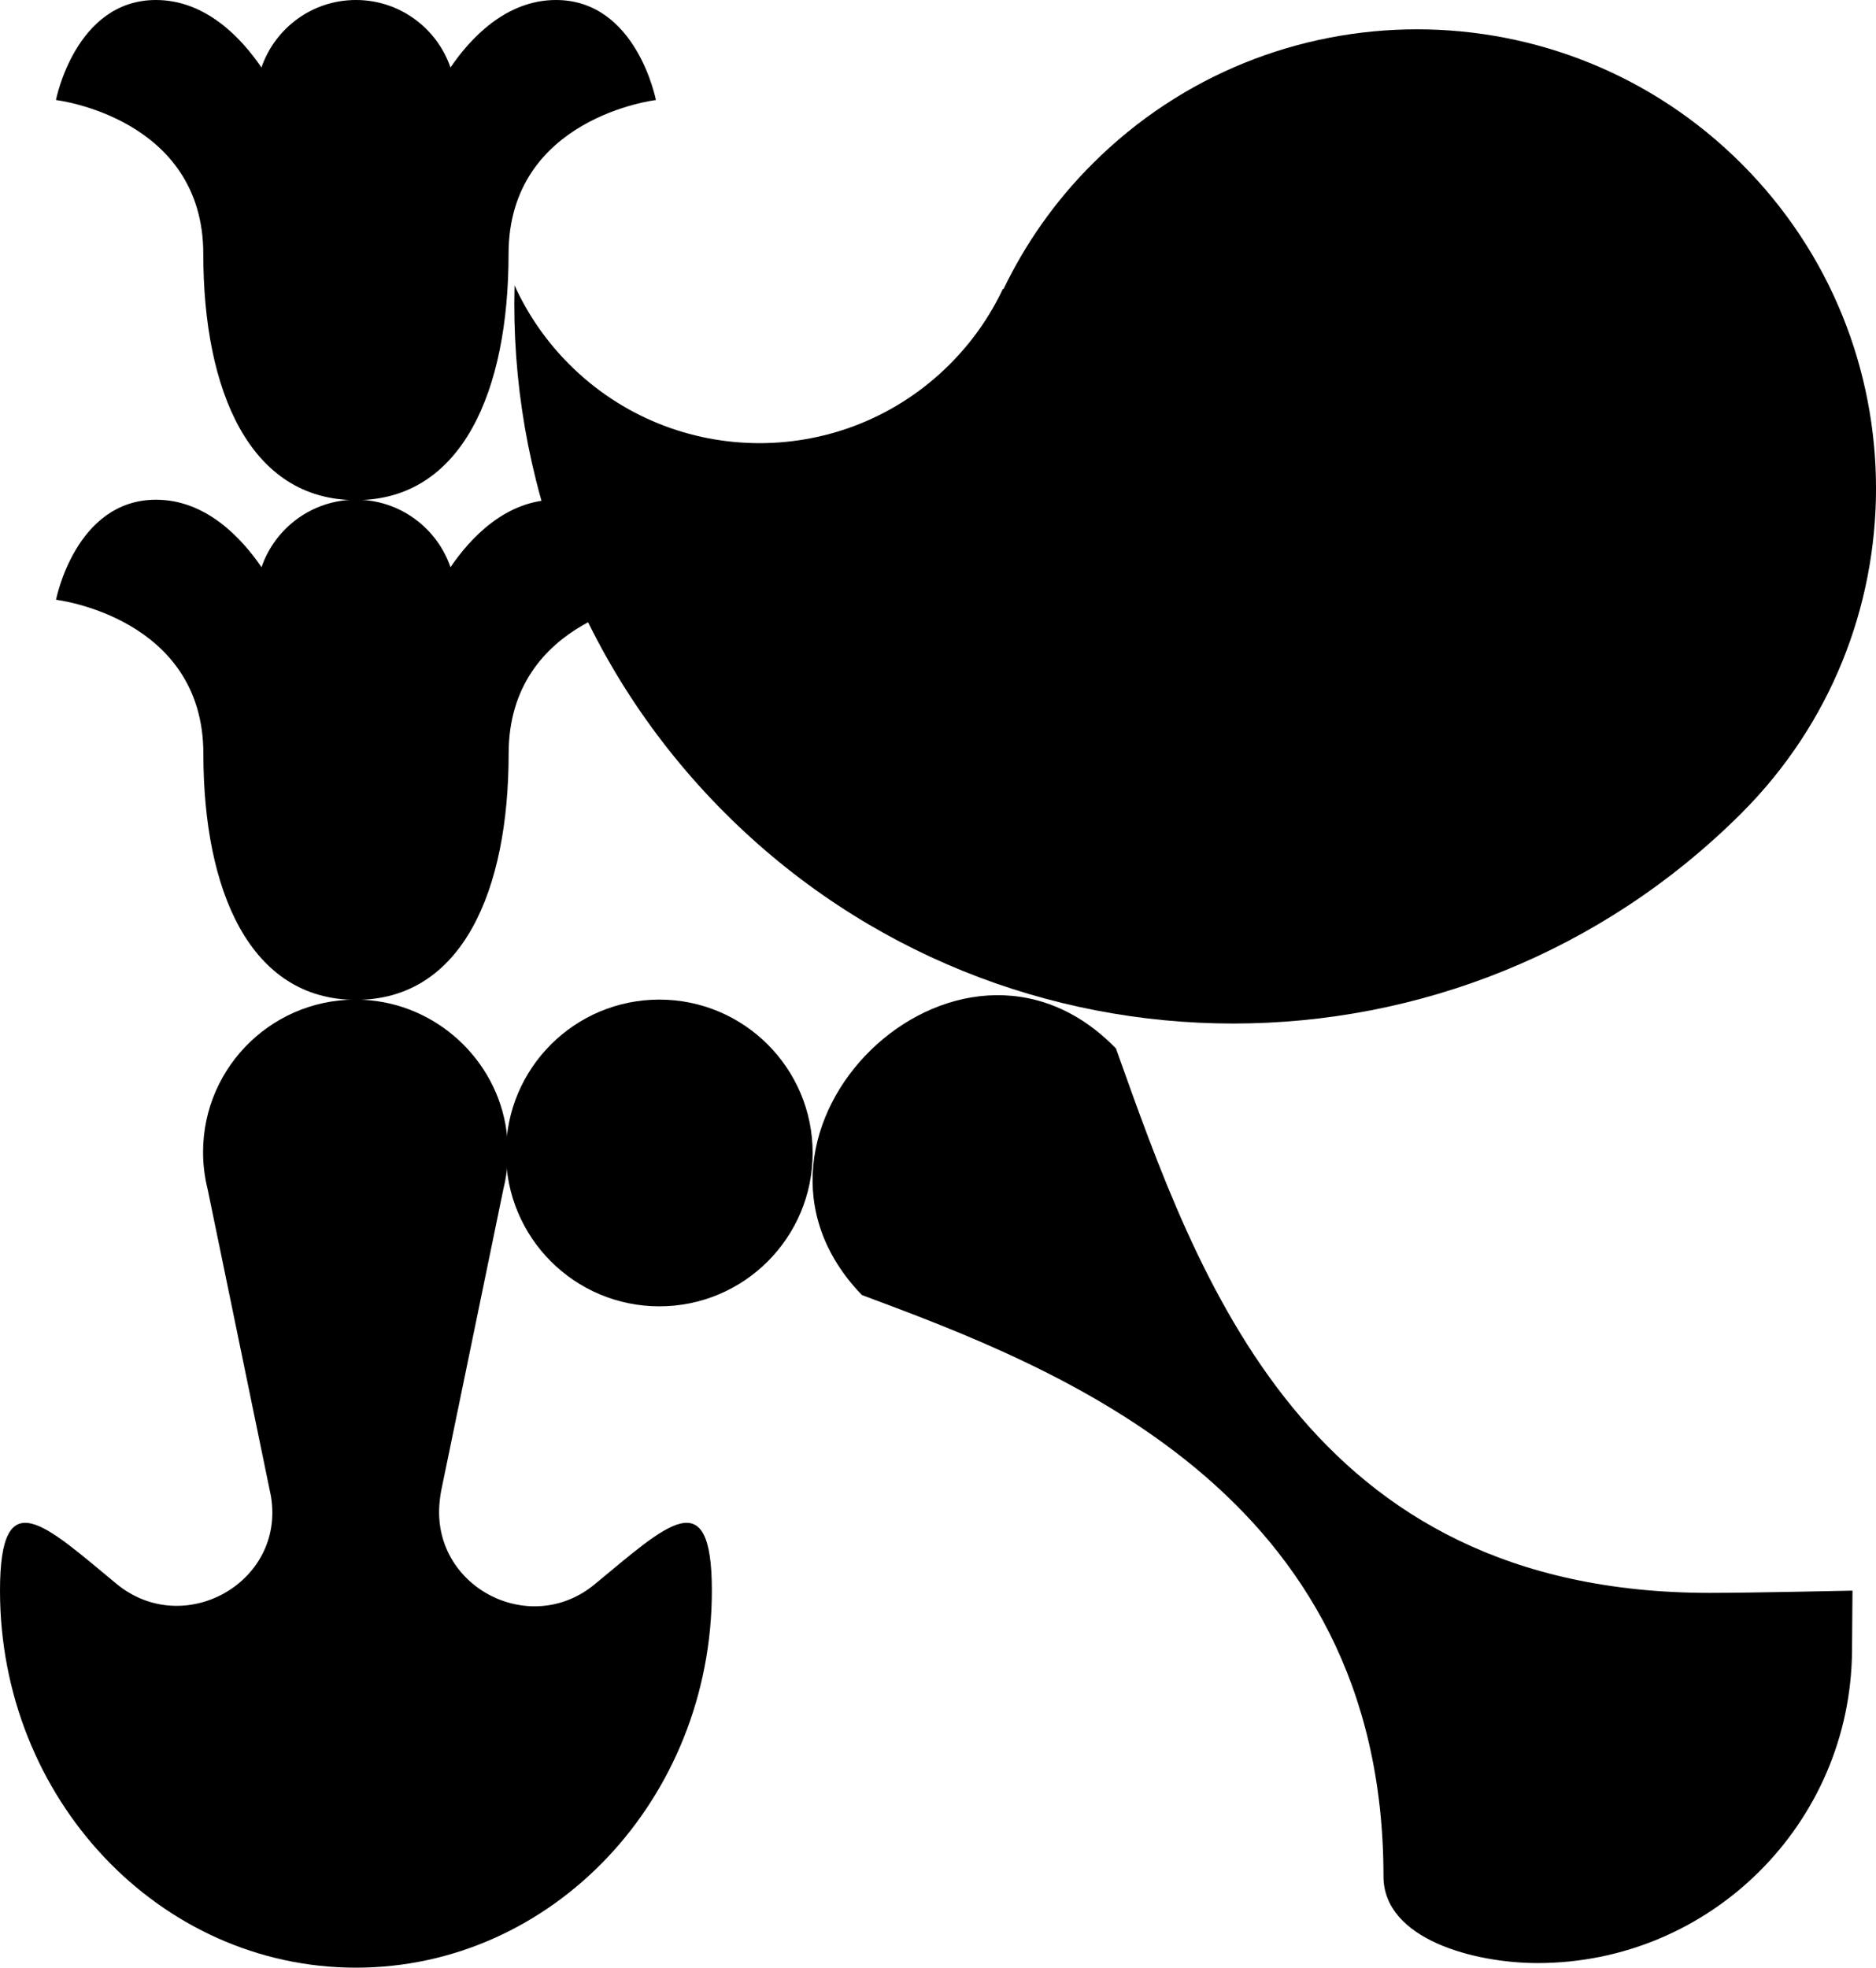 <?xml version="1.0" encoding="UTF-8"?> <svg xmlns="http://www.w3.org/2000/svg" xmlns:xlink="http://www.w3.org/1999/xlink" version="1.1" id="база" x="0px" y="0px" viewBox="0 0 241.03 252.75" style="enable-background:new 0 0 241.03 252.75;" xml:space="preserve"> <g> <path d="M93.13,104.42C74.47,85.76,65.47,61.11,66.11,36.66c1.67,3.67,4.01,7.12,7.03,10.14c13.5,13.5,35.38,13.5,48.88,0 c2.91-2.91,5.19-6.2,6.84-9.71l0.07,0.05c2.8-5.82,6.6-11.28,11.43-16.1c23.03-23.03,60.37-23.03,83.4,0 c23.03,23.03,23.03,60.37,0,83.4c0,0,0,0,0,0C187.68,140.49,129.2,140.49,93.13,104.42z"></path> <path d="M45.73,252.75c25.26,0,45.73-21.68,45.73-48.43c0-14.25-5.81-8.43-15.06-0.81c-8.38,6.91-21,0.26-19.92-10.56 c0.06-0.59,0.12-1.07,0.19-1.4l8.01-38.84h0c0.58-2.33,0.75-4.82,0.4-7.4c-1.25-9.24-9.07-16.41-18.39-16.88 c-11.28-0.57-20.6,8.41-20.6,19.56c0,1.63,0.2,3.21,0.58,4.73h0l8.1,39.27c0.02,0.08,0.03,0.17,0.05,0.26 c1.81,11.04-11.22,18.31-19.85,11.2C5.77,195.85,0,190.12,0,204.32C0,231.07,20.48,252.75,45.73,252.75z"></path> <path d="M219.72,204.61c5.14,0,18.29-0.29,18.29-0.29l-0.06,7.73c-0.17,22.2-18.21,40.11-40.41,40.11h0 c-8.09,0-19.79-3.05-19.79-11.14c0-49.54-41.97-65.34-67.01-74.67c-20.14-20.82,12.36-52.59,32.64-31.67 C153.97,164.38,167.85,204.61,219.72,204.61z"></path> <path d="M71.43,0c-6.42,0-11,4.92-13.55,8.67C56.14,3.63,51.37,0,45.73,0S35.33,3.63,33.59,8.67C31.04,4.92,26.46,0,20.04,0 C9.67,0,7.19,12.85,7.19,12.85s18.93,2.23,18.93,19.78s5.96,31.61,19.61,31.61s19.61-14.05,19.61-31.61s18.93-19.78,18.93-19.78 S81.8,0,71.43,0z"></path> <path d="M71.43,64.19c-6.42,0-11,4.92-13.55,8.67c-1.73-5.04-6.51-8.67-12.14-8.67s-10.41,3.63-12.14,8.67 c-2.56-3.75-7.13-8.67-13.55-8.67c-10.37,0-12.85,12.85-12.85,12.85s18.93,2.23,18.93,19.78s5.96,31.61,19.61,31.61 s19.61-14.05,19.61-31.61s18.93-19.78,18.93-19.78S81.8,64.19,71.43,64.19z"></path> <circle cx="84.71" cy="148.1" r="19.7"></circle> </g> </svg> 